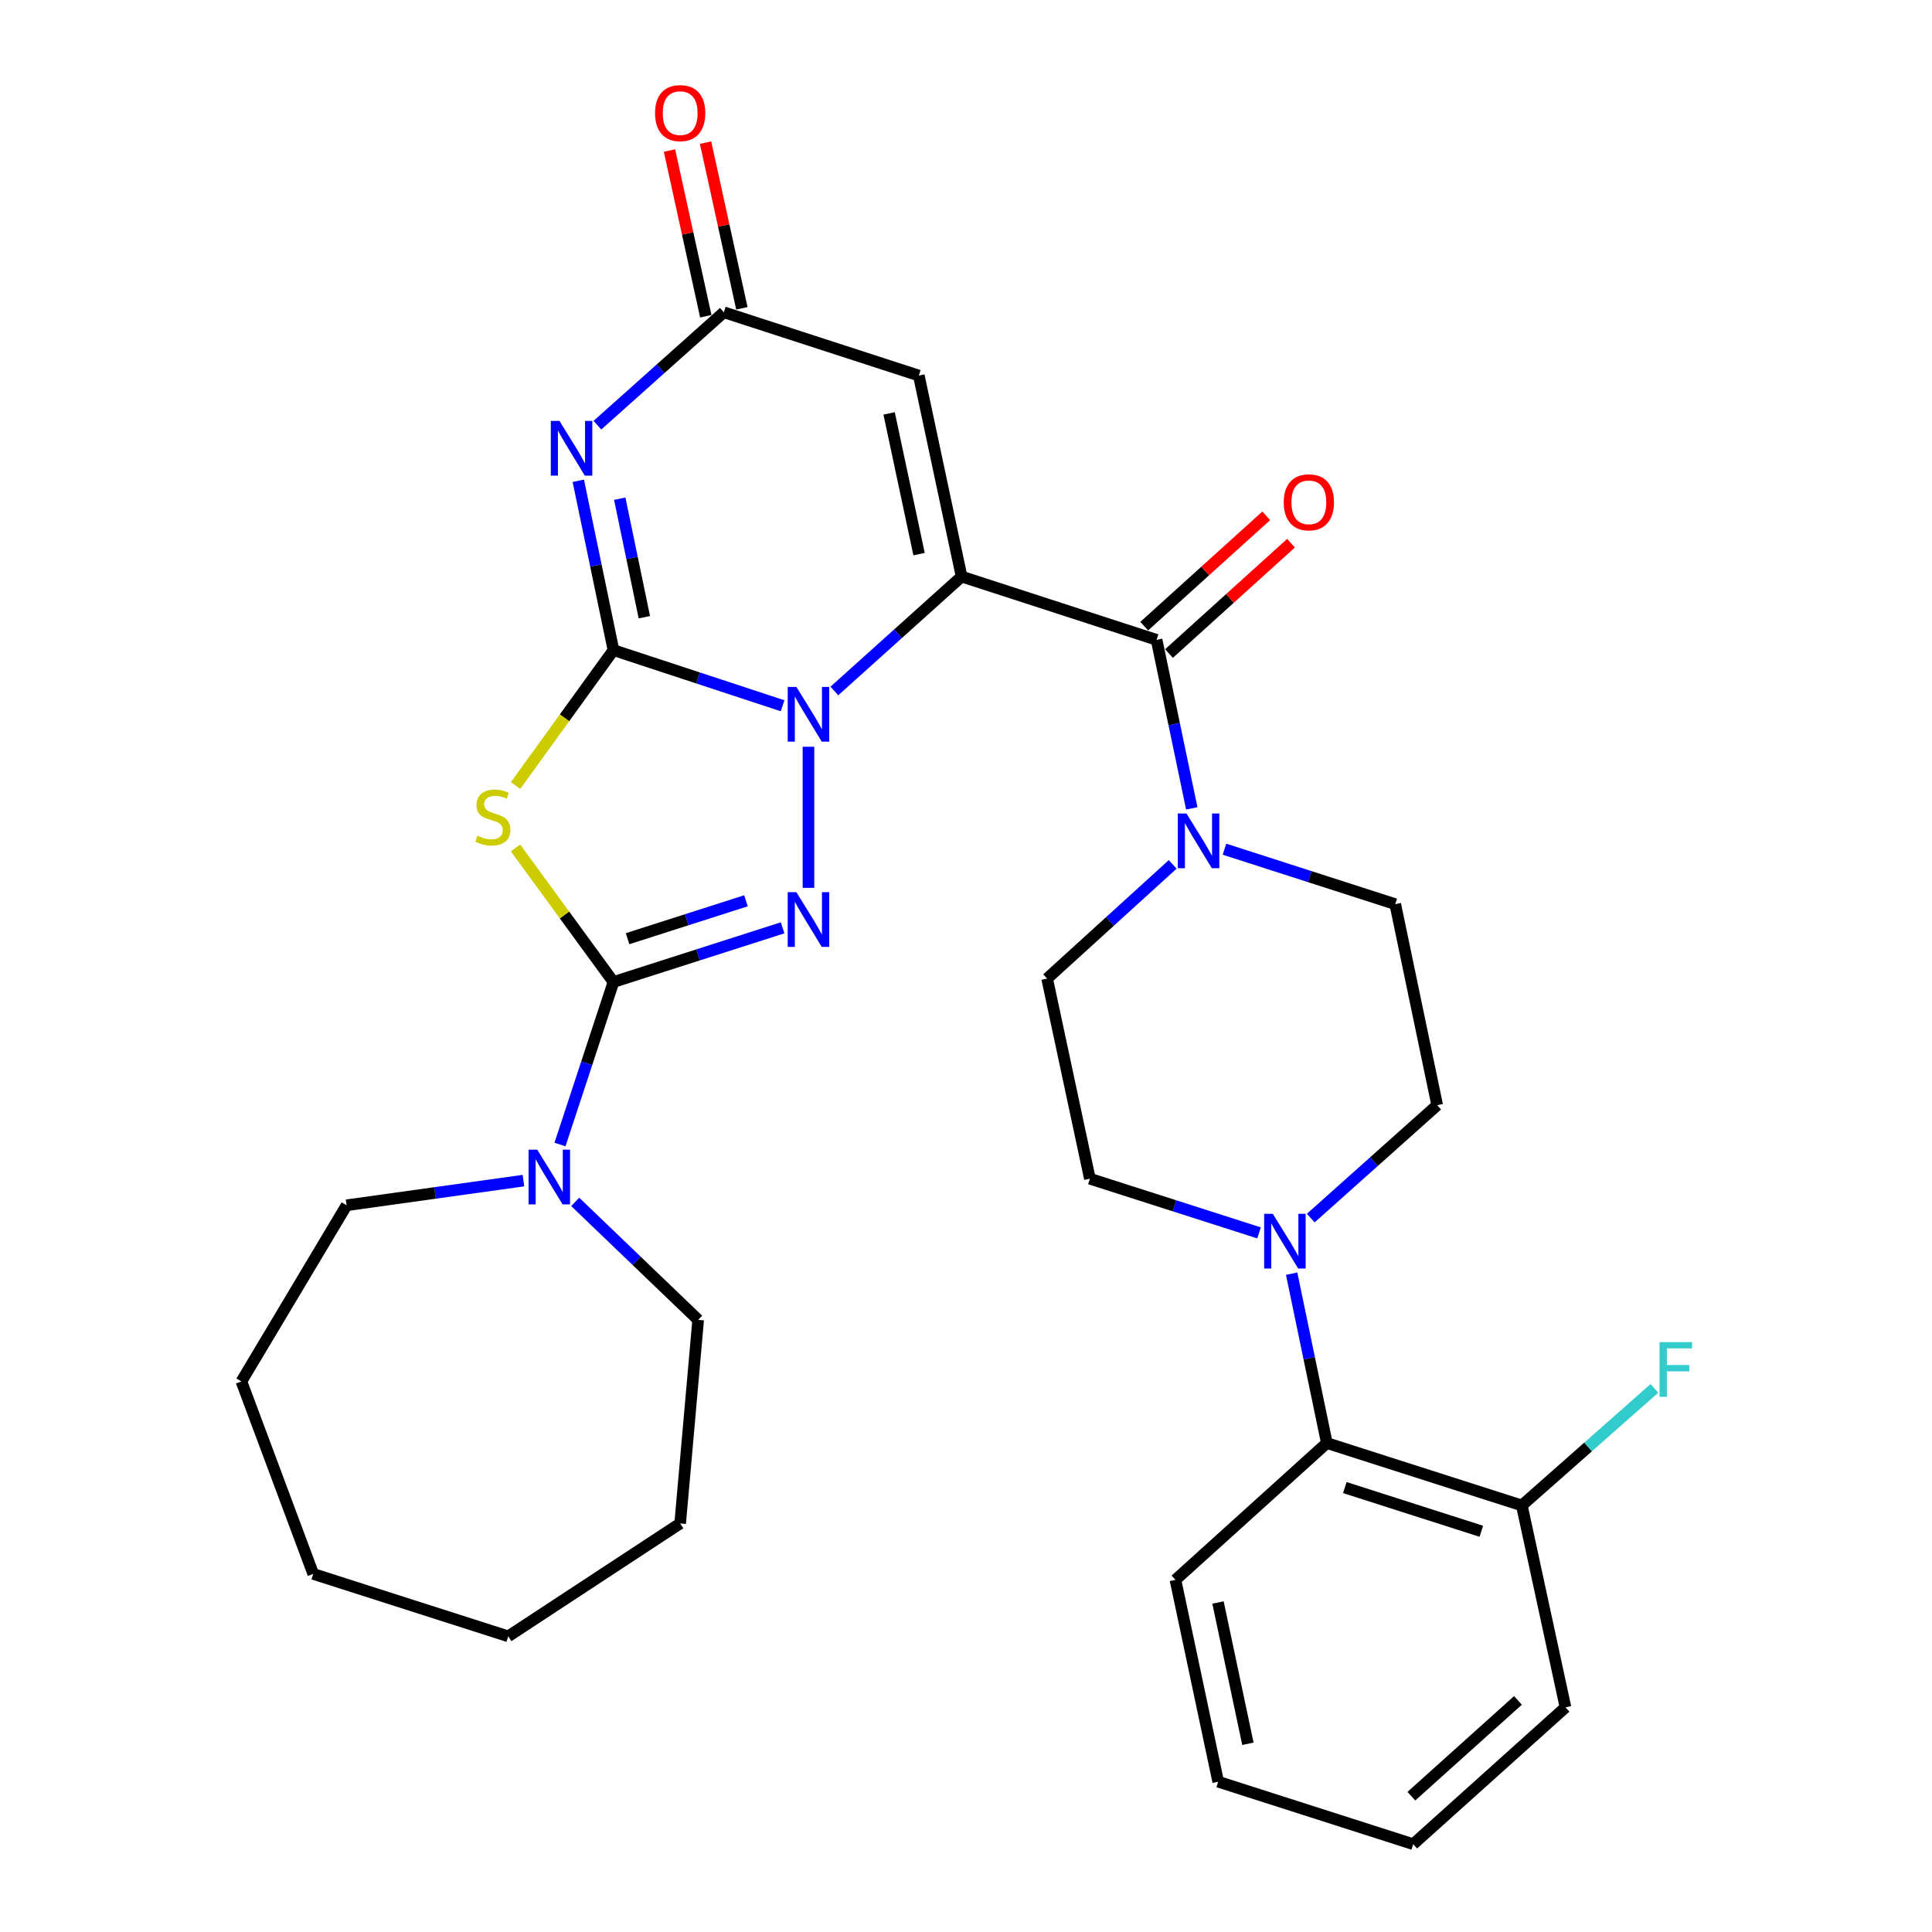 <?xml version='1.0' encoding='iso-8859-1'?>
<svg version='1.1' baseProfile='full'
              xmlns='http://www.w3.org/2000/svg'
                      xmlns:rdkit='http://www.rdkit.org/xml'
                      xmlns:xlink='http://www.w3.org/1999/xlink'
                  xml:space='preserve'
width='1000px' height='1000px' viewBox='0 0 1000 1000'>
<!-- END OF HEADER -->
<rect style='opacity:1.0;fill:#FFFFFF;stroke:none' width='1000' height='1000' x='0' y='0'> </rect>
<path class='bond-0' d='M 497.724,298.43 L 464.796,328.04' style='fill:none;fill-rule:evenodd;stroke:#000000;stroke-width:6px;stroke-linecap:butt;stroke-linejoin:miter;stroke-opacity:1' />
<path class='bond-0' d='M 464.796,328.04 L 431.868,357.651' style='fill:none;fill-rule:evenodd;stroke:#0000FF;stroke-width:6px;stroke-linecap:butt;stroke-linejoin:miter;stroke-opacity:1' />
<path class='bond-6' d='M 497.724,298.43 L 598.651,331.184' style='fill:none;fill-rule:evenodd;stroke:#000000;stroke-width:6px;stroke-linecap:butt;stroke-linejoin:miter;stroke-opacity:1' />
<path class='bond-7' d='M 497.724,298.43 L 475.58,194.392' style='fill:none;fill-rule:evenodd;stroke:#000000;stroke-width:6px;stroke-linecap:butt;stroke-linejoin:miter;stroke-opacity:1' />
<path class='bond-7' d='M 475.704,286.804 L 460.204,213.977' style='fill:none;fill-rule:evenodd;stroke:#000000;stroke-width:6px;stroke-linecap:butt;stroke-linejoin:miter;stroke-opacity:1' />
<path class='bond-1' d='M 405.067,365.298 L 361.296,350.902' style='fill:none;fill-rule:evenodd;stroke:#0000FF;stroke-width:6px;stroke-linecap:butt;stroke-linejoin:miter;stroke-opacity:1' />
<path class='bond-1' d='M 361.296,350.902 L 317.526,336.505' style='fill:none;fill-rule:evenodd;stroke:#000000;stroke-width:6px;stroke-linecap:butt;stroke-linejoin:miter;stroke-opacity:1' />
<path class='bond-3' d='M 418.463,386.521 L 418.463,459.557' style='fill:none;fill-rule:evenodd;stroke:#0000FF;stroke-width:6px;stroke-linecap:butt;stroke-linejoin:miter;stroke-opacity:1' />
<path class='bond-4' d='M 317.526,336.505 L 292.189,371.55' style='fill:none;fill-rule:evenodd;stroke:#000000;stroke-width:6px;stroke-linecap:butt;stroke-linejoin:miter;stroke-opacity:1' />
<path class='bond-4' d='M 292.189,371.55 L 266.852,406.596' style='fill:none;fill-rule:evenodd;stroke:#CCCC00;stroke-width:6px;stroke-linecap:butt;stroke-linejoin:miter;stroke-opacity:1' />
<path class='bond-31' d='M 317.526,336.505 L 308.429,292.682' style='fill:none;fill-rule:evenodd;stroke:#000000;stroke-width:6px;stroke-linecap:butt;stroke-linejoin:miter;stroke-opacity:1' />
<path class='bond-31' d='M 308.429,292.682 L 299.332,248.858' style='fill:none;fill-rule:evenodd;stroke:#0000FF;stroke-width:6px;stroke-linecap:butt;stroke-linejoin:miter;stroke-opacity:1' />
<path class='bond-31' d='M 333.514,319.472 L 327.146,288.796' style='fill:none;fill-rule:evenodd;stroke:#000000;stroke-width:6px;stroke-linecap:butt;stroke-linejoin:miter;stroke-opacity:1' />
<path class='bond-31' d='M 327.146,288.796 L 320.779,258.12' style='fill:none;fill-rule:evenodd;stroke:#0000FF;stroke-width:6px;stroke-linecap:butt;stroke-linejoin:miter;stroke-opacity:1' />
<path class='bond-2' d='M 317.526,508.281 L 361.299,494.261' style='fill:none;fill-rule:evenodd;stroke:#000000;stroke-width:6px;stroke-linecap:butt;stroke-linejoin:miter;stroke-opacity:1' />
<path class='bond-2' d='M 361.299,494.261 L 405.073,480.241' style='fill:none;fill-rule:evenodd;stroke:#0000FF;stroke-width:6px;stroke-linecap:butt;stroke-linejoin:miter;stroke-opacity:1' />
<path class='bond-2' d='M 324.827,485.869 L 355.468,476.055' style='fill:none;fill-rule:evenodd;stroke:#000000;stroke-width:6px;stroke-linecap:butt;stroke-linejoin:miter;stroke-opacity:1' />
<path class='bond-2' d='M 355.468,476.055 L 386.11,466.241' style='fill:none;fill-rule:evenodd;stroke:#0000FF;stroke-width:6px;stroke-linecap:butt;stroke-linejoin:miter;stroke-opacity:1' />
<path class='bond-10' d='M 317.526,508.281 L 303.687,550.342' style='fill:none;fill-rule:evenodd;stroke:#000000;stroke-width:6px;stroke-linecap:butt;stroke-linejoin:miter;stroke-opacity:1' />
<path class='bond-10' d='M 303.687,550.342 L 289.848,592.402' style='fill:none;fill-rule:evenodd;stroke:#0000FF;stroke-width:6px;stroke-linecap:butt;stroke-linejoin:miter;stroke-opacity:1' />
<path class='bond-32' d='M 317.526,508.281 L 292.18,473.586' style='fill:none;fill-rule:evenodd;stroke:#000000;stroke-width:6px;stroke-linecap:butt;stroke-linejoin:miter;stroke-opacity:1' />
<path class='bond-32' d='M 292.18,473.586 L 266.834,438.89' style='fill:none;fill-rule:evenodd;stroke:#CCCC00;stroke-width:6px;stroke-linecap:butt;stroke-linejoin:miter;stroke-opacity:1' />
<path class='bond-5' d='M 309.22,220.077 L 341.937,190.852' style='fill:none;fill-rule:evenodd;stroke:#0000FF;stroke-width:6px;stroke-linecap:butt;stroke-linejoin:miter;stroke-opacity:1' />
<path class='bond-5' d='M 341.937,190.852 L 374.653,161.627' style='fill:none;fill-rule:evenodd;stroke:#000000;stroke-width:6px;stroke-linecap:butt;stroke-linejoin:miter;stroke-opacity:1' />
<path class='bond-9' d='M 598.651,331.184 L 607.755,374.795' style='fill:none;fill-rule:evenodd;stroke:#000000;stroke-width:6px;stroke-linecap:butt;stroke-linejoin:miter;stroke-opacity:1' />
<path class='bond-9' d='M 607.755,374.795 L 616.859,418.406' style='fill:none;fill-rule:evenodd;stroke:#0000FF;stroke-width:6px;stroke-linecap:butt;stroke-linejoin:miter;stroke-opacity:1' />
<path class='bond-13' d='M 605.062,338.274 L 636.641,309.72' style='fill:none;fill-rule:evenodd;stroke:#000000;stroke-width:6px;stroke-linecap:butt;stroke-linejoin:miter;stroke-opacity:1' />
<path class='bond-13' d='M 636.641,309.72 L 668.22,281.167' style='fill:none;fill-rule:evenodd;stroke:#FF0000;stroke-width:6px;stroke-linecap:butt;stroke-linejoin:miter;stroke-opacity:1' />
<path class='bond-13' d='M 592.24,324.094 L 623.82,295.54' style='fill:none;fill-rule:evenodd;stroke:#000000;stroke-width:6px;stroke-linecap:butt;stroke-linejoin:miter;stroke-opacity:1' />
<path class='bond-13' d='M 623.82,295.54 L 655.399,266.987' style='fill:none;fill-rule:evenodd;stroke:#FF0000;stroke-width:6px;stroke-linecap:butt;stroke-linejoin:miter;stroke-opacity:1' />
<path class='bond-8' d='M 475.58,194.392 L 374.653,161.627' style='fill:none;fill-rule:evenodd;stroke:#000000;stroke-width:6px;stroke-linecap:butt;stroke-linejoin:miter;stroke-opacity:1' />
<path class='bond-18' d='M 383.99,159.582 L 374.596,116.703' style='fill:none;fill-rule:evenodd;stroke:#000000;stroke-width:6px;stroke-linecap:butt;stroke-linejoin:miter;stroke-opacity:1' />
<path class='bond-18' d='M 374.596,116.703 L 365.202,73.825' style='fill:none;fill-rule:evenodd;stroke:#FF0000;stroke-width:6px;stroke-linecap:butt;stroke-linejoin:miter;stroke-opacity:1' />
<path class='bond-18' d='M 365.316,163.673 L 355.922,120.794' style='fill:none;fill-rule:evenodd;stroke:#000000;stroke-width:6px;stroke-linecap:butt;stroke-linejoin:miter;stroke-opacity:1' />
<path class='bond-18' d='M 355.922,120.794 L 346.528,77.916' style='fill:none;fill-rule:evenodd;stroke:#FF0000;stroke-width:6px;stroke-linecap:butt;stroke-linejoin:miter;stroke-opacity:1' />
<path class='bond-14' d='M 633.784,439.54 L 677.981,453.763' style='fill:none;fill-rule:evenodd;stroke:#0000FF;stroke-width:6px;stroke-linecap:butt;stroke-linejoin:miter;stroke-opacity:1' />
<path class='bond-14' d='M 677.981,453.763 L 722.178,467.987' style='fill:none;fill-rule:evenodd;stroke:#000000;stroke-width:6px;stroke-linecap:butt;stroke-linejoin:miter;stroke-opacity:1' />
<path class='bond-15' d='M 606.981,447.4 L 574.486,476.954' style='fill:none;fill-rule:evenodd;stroke:#0000FF;stroke-width:6px;stroke-linecap:butt;stroke-linejoin:miter;stroke-opacity:1' />
<path class='bond-15' d='M 574.486,476.954 L 541.99,506.508' style='fill:none;fill-rule:evenodd;stroke:#000000;stroke-width:6px;stroke-linecap:butt;stroke-linejoin:miter;stroke-opacity:1' />
<path class='bond-21' d='M 270.927,611.085 L 225.166,617.464' style='fill:none;fill-rule:evenodd;stroke:#0000FF;stroke-width:6px;stroke-linecap:butt;stroke-linejoin:miter;stroke-opacity:1' />
<path class='bond-21' d='M 225.166,617.464 L 179.406,623.843' style='fill:none;fill-rule:evenodd;stroke:#000000;stroke-width:6px;stroke-linecap:butt;stroke-linejoin:miter;stroke-opacity:1' />
<path class='bond-22' d='M 297.725,622.087 L 329.546,652.623' style='fill:none;fill-rule:evenodd;stroke:#0000FF;stroke-width:6px;stroke-linecap:butt;stroke-linejoin:miter;stroke-opacity:1' />
<path class='bond-22' d='M 329.546,652.623 L 361.367,683.159' style='fill:none;fill-rule:evenodd;stroke:#000000;stroke-width:6px;stroke-linecap:butt;stroke-linejoin:miter;stroke-opacity:1' />
<path class='bond-11' d='M 651.671,638.141 L 607.898,624.121' style='fill:none;fill-rule:evenodd;stroke:#0000FF;stroke-width:6px;stroke-linecap:butt;stroke-linejoin:miter;stroke-opacity:1' />
<path class='bond-11' d='M 607.898,624.121 L 564.124,610.1' style='fill:none;fill-rule:evenodd;stroke:#000000;stroke-width:6px;stroke-linecap:butt;stroke-linejoin:miter;stroke-opacity:1' />
<path class='bond-12' d='M 668.557,659.257 L 677.663,703.086' style='fill:none;fill-rule:evenodd;stroke:#0000FF;stroke-width:6px;stroke-linecap:butt;stroke-linejoin:miter;stroke-opacity:1' />
<path class='bond-12' d='M 677.663,703.086 L 686.77,746.914' style='fill:none;fill-rule:evenodd;stroke:#000000;stroke-width:6px;stroke-linecap:butt;stroke-linejoin:miter;stroke-opacity:1' />
<path class='bond-33' d='M 678.443,630.479 L 711.165,601.258' style='fill:none;fill-rule:evenodd;stroke:#0000FF;stroke-width:6px;stroke-linecap:butt;stroke-linejoin:miter;stroke-opacity:1' />
<path class='bond-33' d='M 711.165,601.258 L 743.887,572.036' style='fill:none;fill-rule:evenodd;stroke:#000000;stroke-width:6px;stroke-linecap:butt;stroke-linejoin:miter;stroke-opacity:1' />
<path class='bond-19' d='M 686.77,746.914 L 787.696,779.222' style='fill:none;fill-rule:evenodd;stroke:#000000;stroke-width:6px;stroke-linecap:butt;stroke-linejoin:miter;stroke-opacity:1' />
<path class='bond-19' d='M 696.08,769.967 L 766.729,792.582' style='fill:none;fill-rule:evenodd;stroke:#000000;stroke-width:6px;stroke-linecap:butt;stroke-linejoin:miter;stroke-opacity:1' />
<path class='bond-23' d='M 686.77,746.914 L 608.411,817.742' style='fill:none;fill-rule:evenodd;stroke:#000000;stroke-width:6px;stroke-linecap:butt;stroke-linejoin:miter;stroke-opacity:1' />
<path class='bond-16' d='M 722.178,467.987 L 743.887,572.036' style='fill:none;fill-rule:evenodd;stroke:#000000;stroke-width:6px;stroke-linecap:butt;stroke-linejoin:miter;stroke-opacity:1' />
<path class='bond-17' d='M 541.99,506.508 L 564.124,610.1' style='fill:none;fill-rule:evenodd;stroke:#000000;stroke-width:6px;stroke-linecap:butt;stroke-linejoin:miter;stroke-opacity:1' />
<path class='bond-20' d='M 787.696,779.222 L 822.006,748.922' style='fill:none;fill-rule:evenodd;stroke:#000000;stroke-width:6px;stroke-linecap:butt;stroke-linejoin:miter;stroke-opacity:1' />
<path class='bond-20' d='M 822.006,748.922 L 856.315,718.623' style='fill:none;fill-rule:evenodd;stroke:#33CCCC;stroke-width:6px;stroke-linecap:butt;stroke-linejoin:miter;stroke-opacity:1' />
<path class='bond-24' d='M 787.696,779.222 L 810.297,883.717' style='fill:none;fill-rule:evenodd;stroke:#000000;stroke-width:6px;stroke-linecap:butt;stroke-linejoin:miter;stroke-opacity:1' />
<path class='bond-25' d='M 179.406,623.843 L 124.954,715.031' style='fill:none;fill-rule:evenodd;stroke:#000000;stroke-width:6px;stroke-linecap:butt;stroke-linejoin:miter;stroke-opacity:1' />
<path class='bond-26' d='M 361.367,683.159 L 352.053,788.525' style='fill:none;fill-rule:evenodd;stroke:#000000;stroke-width:6px;stroke-linecap:butt;stroke-linejoin:miter;stroke-opacity:1' />
<path class='bond-27' d='M 608.411,817.742 L 630.534,922.217' style='fill:none;fill-rule:evenodd;stroke:#000000;stroke-width:6px;stroke-linecap:butt;stroke-linejoin:miter;stroke-opacity:1' />
<path class='bond-27' d='M 630.432,829.453 L 645.918,902.585' style='fill:none;fill-rule:evenodd;stroke:#000000;stroke-width:6px;stroke-linecap:butt;stroke-linejoin:miter;stroke-opacity:1' />
<path class='bond-35' d='M 810.297,883.717 L 731.482,954.545' style='fill:none;fill-rule:evenodd;stroke:#000000;stroke-width:6px;stroke-linecap:butt;stroke-linejoin:miter;stroke-opacity:1' />
<path class='bond-35' d='M 785.697,880.122 L 730.526,929.702' style='fill:none;fill-rule:evenodd;stroke:#000000;stroke-width:6px;stroke-linecap:butt;stroke-linejoin:miter;stroke-opacity:1' />
<path class='bond-29' d='M 124.954,715.031 L 162.126,814.652' style='fill:none;fill-rule:evenodd;stroke:#000000;stroke-width:6px;stroke-linecap:butt;stroke-linejoin:miter;stroke-opacity:1' />
<path class='bond-30' d='M 352.053,788.525 L 263.063,846.959' style='fill:none;fill-rule:evenodd;stroke:#000000;stroke-width:6px;stroke-linecap:butt;stroke-linejoin:miter;stroke-opacity:1' />
<path class='bond-28' d='M 630.534,922.217 L 731.482,954.545' style='fill:none;fill-rule:evenodd;stroke:#000000;stroke-width:6px;stroke-linecap:butt;stroke-linejoin:miter;stroke-opacity:1' />
<path class='bond-34' d='M 162.126,814.652 L 263.063,846.959' style='fill:none;fill-rule:evenodd;stroke:#000000;stroke-width:6px;stroke-linecap:butt;stroke-linejoin:miter;stroke-opacity:1' />
<path  class='atom-1' d='M 412.203 355.545
L 421.483 370.545
Q 422.403 372.025, 423.883 374.705
Q 425.363 377.385, 425.443 377.545
L 425.443 355.545
L 429.203 355.545
L 429.203 383.865
L 425.323 383.865
L 415.363 367.465
Q 414.203 365.545, 412.963 363.345
Q 411.763 361.145, 411.403 360.465
L 411.403 383.865
L 407.723 383.865
L 407.723 355.545
L 412.203 355.545
' fill='#0000FF'/>
<path  class='atom-4' d='M 412.203 461.793
L 421.483 476.793
Q 422.403 478.273, 423.883 480.953
Q 425.363 483.633, 425.443 483.793
L 425.443 461.793
L 429.203 461.793
L 429.203 490.113
L 425.323 490.113
L 415.363 473.713
Q 414.203 471.793, 412.963 469.593
Q 411.763 467.393, 411.403 466.713
L 411.403 490.113
L 407.723 490.113
L 407.723 461.793
L 412.203 461.793
' fill='#0000FF'/>
<path  class='atom-5' d='M 247.109 432.559
Q 247.429 432.679, 248.749 433.239
Q 250.069 433.799, 251.509 434.159
Q 252.989 434.479, 254.429 434.479
Q 257.109 434.479, 258.669 433.199
Q 260.229 431.879, 260.229 429.599
Q 260.229 428.039, 259.429 427.079
Q 258.669 426.119, 257.469 425.599
Q 256.269 425.079, 254.269 424.479
Q 251.749 423.719, 250.229 422.999
Q 248.749 422.279, 247.669 420.759
Q 246.629 419.239, 246.629 416.679
Q 246.629 413.119, 249.029 410.919
Q 251.469 408.719, 256.269 408.719
Q 259.549 408.719, 263.269 410.279
L 262.349 413.359
Q 258.949 411.959, 256.389 411.959
Q 253.629 411.959, 252.109 413.119
Q 250.589 414.239, 250.629 416.199
Q 250.629 417.719, 251.389 418.639
Q 252.189 419.559, 253.309 420.079
Q 254.469 420.599, 256.389 421.199
Q 258.949 421.999, 260.469 422.799
Q 261.989 423.599, 263.069 425.239
Q 264.189 426.839, 264.189 429.599
Q 264.189 433.519, 261.549 435.639
Q 258.949 437.719, 254.589 437.719
Q 252.069 437.719, 250.149 437.159
Q 248.269 436.639, 246.029 435.719
L 247.109 432.559
' fill='#CCCC00'/>
<path  class='atom-6' d='M 289.578 217.871
L 298.858 232.871
Q 299.778 234.351, 301.258 237.031
Q 302.738 239.711, 302.818 239.871
L 302.818 217.871
L 306.578 217.871
L 306.578 246.191
L 302.698 246.191
L 292.738 229.791
Q 291.578 227.871, 290.338 225.671
Q 289.138 223.471, 288.778 222.791
L 288.778 246.191
L 285.098 246.191
L 285.098 217.871
L 289.578 217.871
' fill='#0000FF'/>
<path  class='atom-10' d='M 614.11 421.063
L 623.39 436.063
Q 624.31 437.543, 625.79 440.223
Q 627.27 442.903, 627.35 443.063
L 627.35 421.063
L 631.11 421.063
L 631.11 449.383
L 627.23 449.383
L 617.27 432.983
Q 616.11 431.063, 614.87 428.863
Q 613.67 426.663, 613.31 425.983
L 613.31 449.383
L 609.63 449.383
L 609.63 421.063
L 614.11 421.063
' fill='#0000FF'/>
<path  class='atom-11' d='M 278.055 595.059
L 287.335 610.059
Q 288.255 611.539, 289.735 614.219
Q 291.215 616.899, 291.295 617.059
L 291.295 595.059
L 295.055 595.059
L 295.055 623.379
L 291.175 623.379
L 281.215 606.979
Q 280.055 605.059, 278.815 602.859
Q 277.615 600.659, 277.255 599.979
L 277.255 623.379
L 273.575 623.379
L 273.575 595.059
L 278.055 595.059
' fill='#0000FF'/>
<path  class='atom-12' d='M 658.801 628.269
L 668.081 643.269
Q 669.001 644.749, 670.481 647.429
Q 671.961 650.109, 672.041 650.269
L 672.041 628.269
L 675.801 628.269
L 675.801 656.589
L 671.921 656.589
L 661.961 640.189
Q 660.801 638.269, 659.561 636.069
Q 658.361 633.869, 658.001 633.189
L 658.001 656.589
L 654.321 656.589
L 654.321 628.269
L 658.801 628.269
' fill='#0000FF'/>
<path  class='atom-14' d='M 664.466 260
Q 664.466 253.2, 667.826 249.4
Q 671.186 245.6, 677.466 245.6
Q 683.746 245.6, 687.106 249.4
Q 690.466 253.2, 690.466 260
Q 690.466 266.88, 687.066 270.8
Q 683.666 274.68, 677.466 274.68
Q 671.226 274.68, 667.826 270.8
Q 664.466 266.92, 664.466 260
M 677.466 271.48
Q 681.786 271.48, 684.106 268.6
Q 686.466 265.68, 686.466 260
Q 686.466 254.44, 684.106 251.64
Q 681.786 248.8, 677.466 248.8
Q 673.146 248.8, 670.786 251.6
Q 668.466 254.4, 668.466 260
Q 668.466 265.72, 670.786 268.6
Q 673.146 271.48, 677.466 271.48
' fill='#FF0000'/>
<path  class='atom-19' d='M 339.053 58.55
Q 339.053 51.75, 342.413 47.95
Q 345.773 44.15, 352.053 44.15
Q 358.333 44.15, 361.693 47.95
Q 365.053 51.75, 365.053 58.55
Q 365.053 65.43, 361.653 69.35
Q 358.253 73.23, 352.053 73.23
Q 345.813 73.23, 342.413 69.35
Q 339.053 65.47, 339.053 58.55
M 352.053 70.03
Q 356.373 70.03, 358.693 67.15
Q 361.053 64.23, 361.053 58.55
Q 361.053 52.99, 358.693 50.19
Q 356.373 47.35, 352.053 47.35
Q 347.733 47.35, 345.373 50.15
Q 343.053 52.95, 343.053 58.55
Q 343.053 64.27, 345.373 67.15
Q 347.733 70.03, 352.053 70.03
' fill='#FF0000'/>
<path  class='atom-21' d='M 858.973 694.679
L 875.813 694.679
L 875.813 697.919
L 862.773 697.919
L 862.773 706.519
L 874.373 706.519
L 874.373 709.799
L 862.773 709.799
L 862.773 722.999
L 858.973 722.999
L 858.973 694.679
' fill='#33CCCC'/>
</svg>
